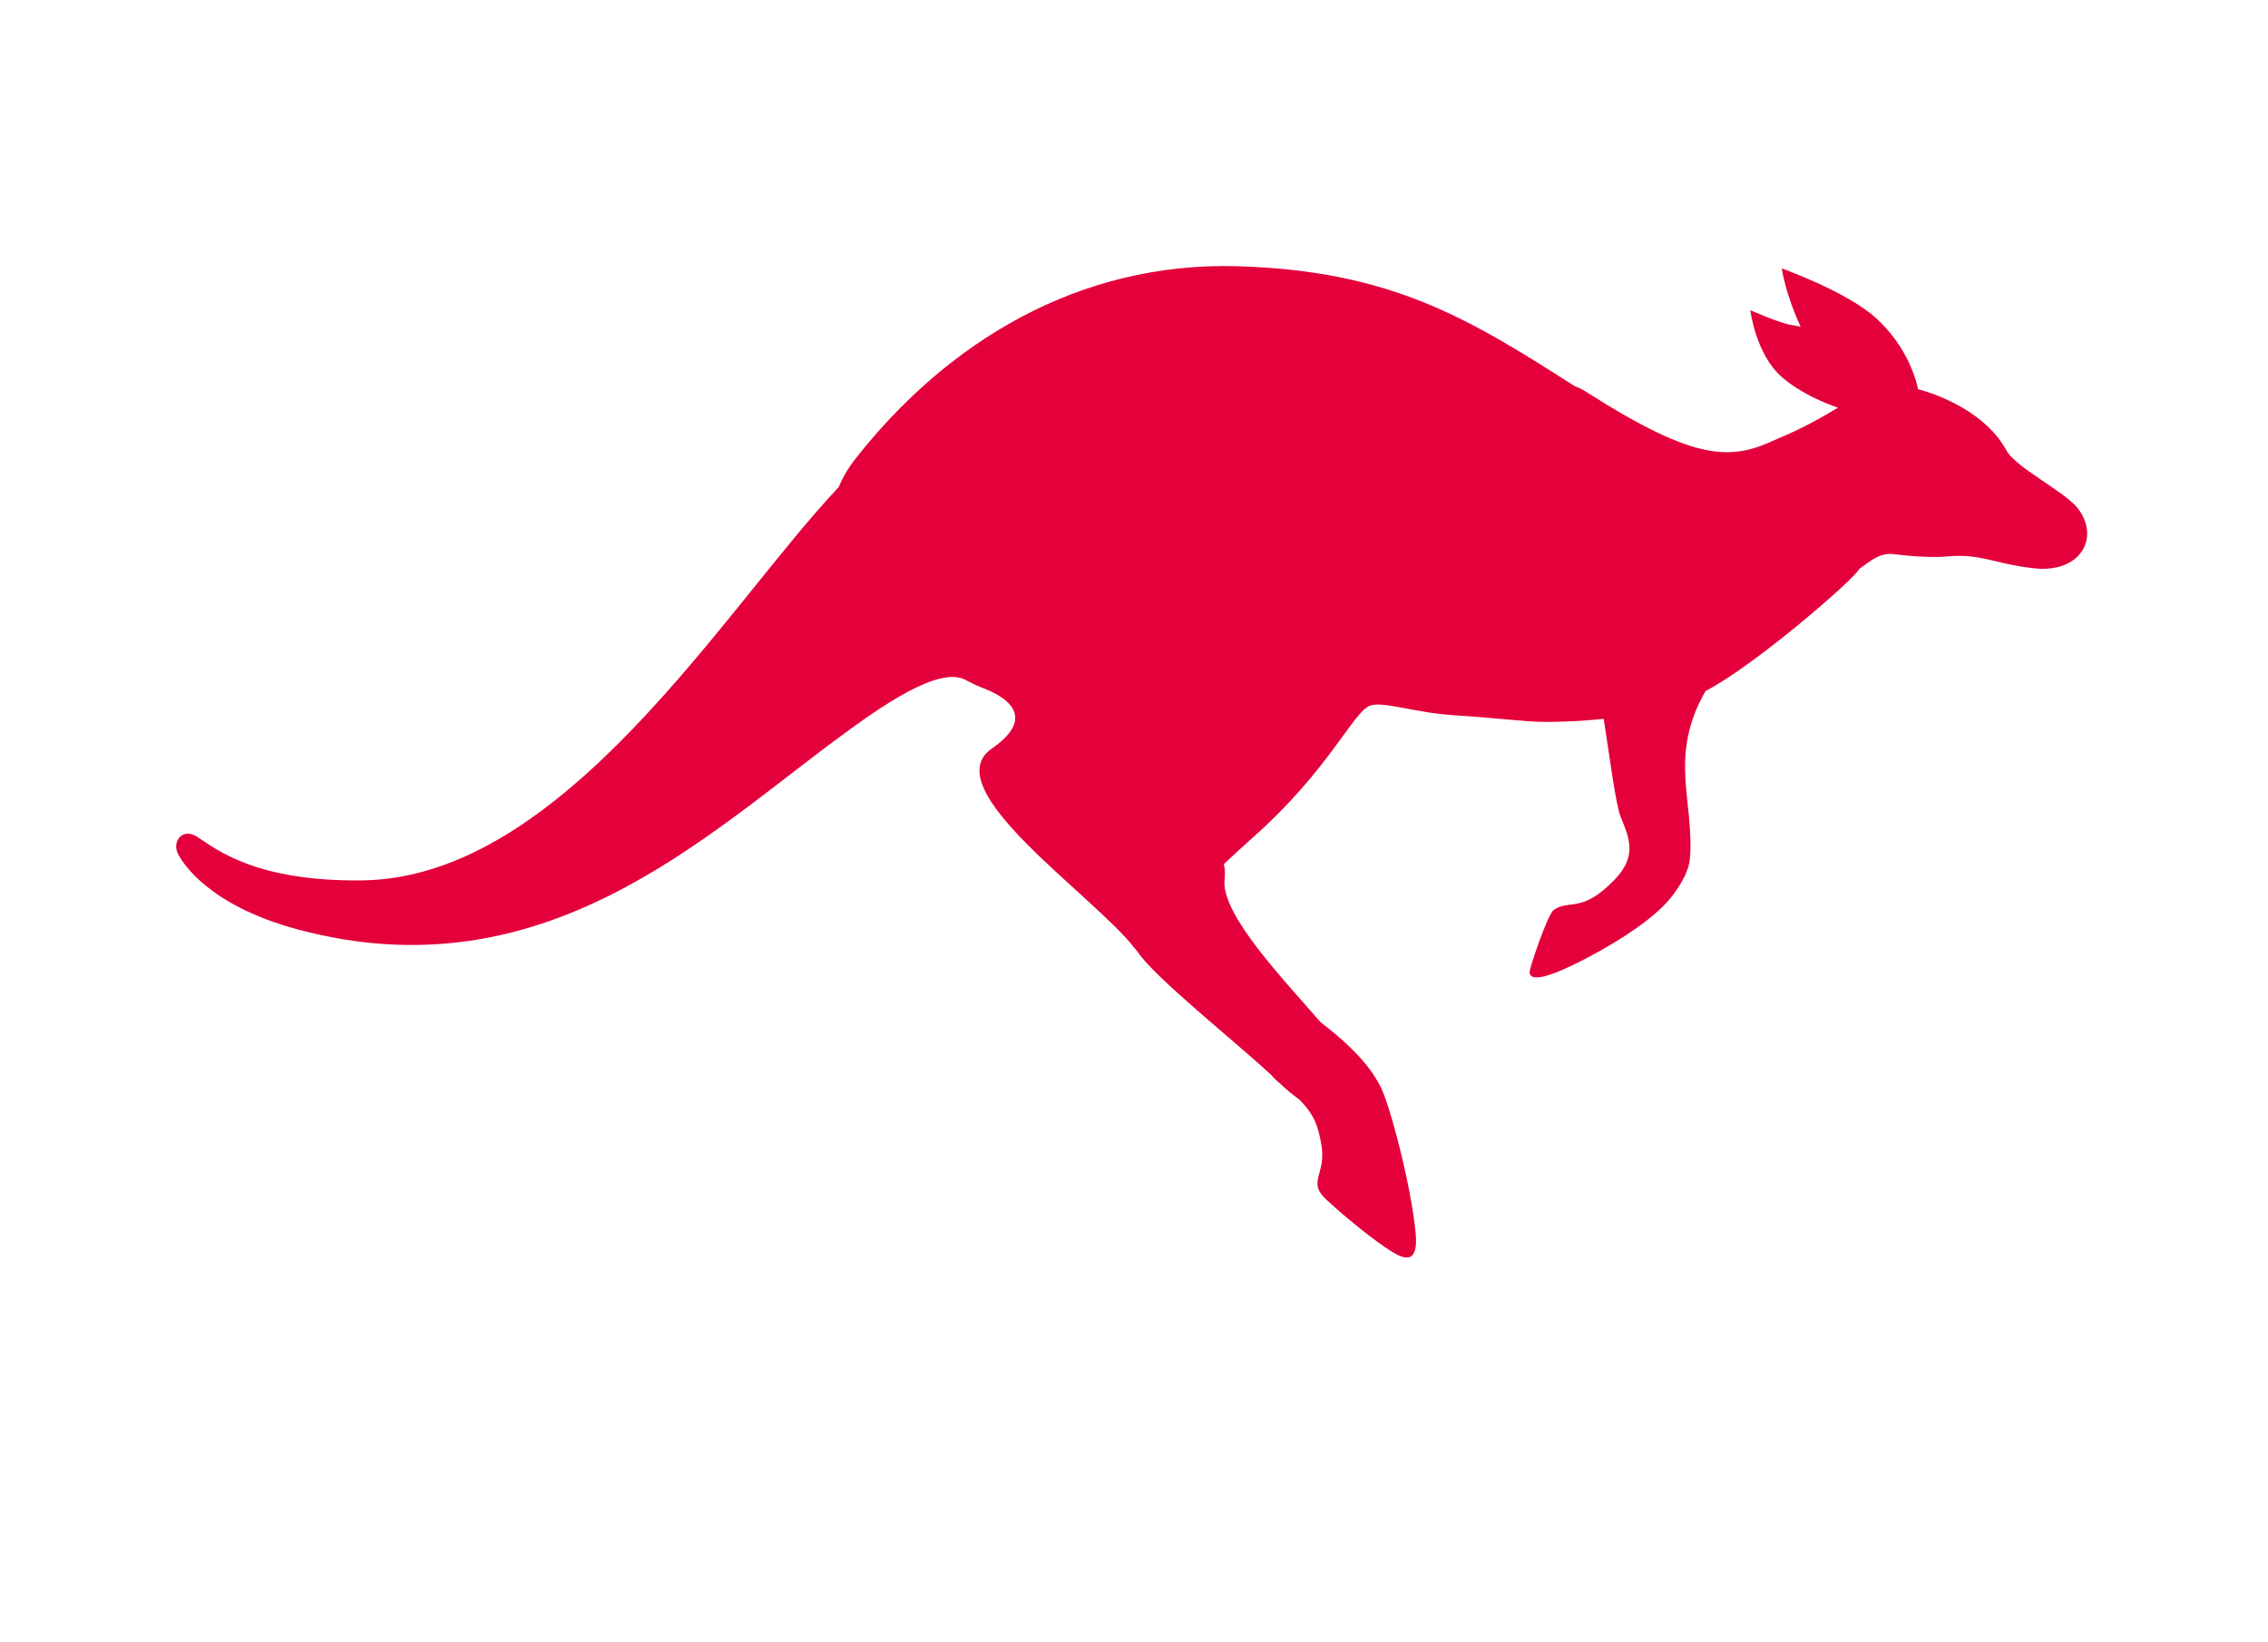 <svg viewBox="0 0 174 126" xmlns="http://www.w3.org/2000/svg" fill-rule="evenodd" clip-rule="evenodd" stroke-linejoin="round" stroke-miterlimit="2"><path fill="none" d="M0 0h173.645v125.007H0z"/><path d="M159.347 38.929c-1.03-1.249-4.711-3.083-5.408-4.361-1.845-3.38-6.279-4.58-6.786-4.708-.095-.48-.725-3.211-3.264-5.488-2.261-2.028-7.193-3.78-7.193-3.78s.265 1.927 1.456 4.487c-.265-.071-.497-.121-.678-.142-.827-.092-3.19-1.14-3.19-1.14s.402 3.38 2.426 5.137c1.456 1.263 3.352 2.019 4.301 2.343-1.174.704-2.679 1.574-4.611 2.375-.008.003-.014.009-.022.013-.021.008-.046.012-.065.021-3.447 1.638-6.102 1.813-14.585-3.601-.357-.228-.662-.37-.944-.476-8.022-5.122-13.985-8.835-25.821-9.183-12.261-.361-22.334 5.868-29.319 14.753-.584.743-1.005 1.479-1.307 2.206-8.604 9.062-21.014 29.984-36.556 30.158-8.073.097-11.101-2.317-12.641-3.335-1.155-.761-2.028.39-1.43 1.41.322.55 2.222 3.825 9.125 5.686 18.894 5.075 31.228-7.167 41.758-14.896 2.821-2.071 7.563-5.481 9.584-4.186.001.001.003.001.004.001.481.248.871.425 1.113.516 2.48.923 3.954 2.5.8 4.69-4.407 3.061 7.787 11.223 10.954 15.314.075.098.144.172.214.256 1.269 1.96 7.504 6.897 10.309 9.515.177.212.373.413.605.582.418.42.937.849 1.501 1.258 1.247 1.238 1.455 2.187 1.68 3.354.472 2.457-1.163 2.888.429 4.356 1.644 1.517 3.66 3.115 4.898 3.904.866.552 2.196 1.231 1.92-1.422-.375-3.61-1.695-8.635-2.425-10.558-.649-1.709-2.114-3.455-4.855-5.555l-.007-.007c-2.782-3.217-7.663-8.276-7.369-10.941.052-.484.028-.878-.059-1.184.627-.6 1.391-1.303 2.337-2.146 5.715-5.088 7.552-9.468 8.858-10.009.932-.385 3.445.528 6.379.721 3.862.256 5.519.502 6.919.515.8.007 2.567-.007 4.654-.235.478 3.085.929 6.594 1.294 7.504.666 1.653 1.311 3.027-.494 4.876-2.51 2.575-3.416 1.446-4.627 2.277-.475.326-1.89 4.529-1.864 4.806.067.71 1.413.505 4.868-1.363 2.062-1.114 4.652-2.746 5.959-4.36.534-.66 1.328-1.824 1.459-2.887.239-1.943-.27-4.762-.333-6.384-.045-1.191-.156-3.687 1.555-6.599.008-.005.016-.009.024-.015 3.593-1.88 10.378-7.72 11.533-9.049.096-.11.177-.22.262-.33.886-.629 1.58-1.243 2.647-1.106 1.68.217 3.292.248 3.882.187 2.791-.289 3.735.559 6.88.898 3.606.388 5.09-2.462 3.266-4.673" fill="#e4003a" fill-rule="nonzero"/></svg>